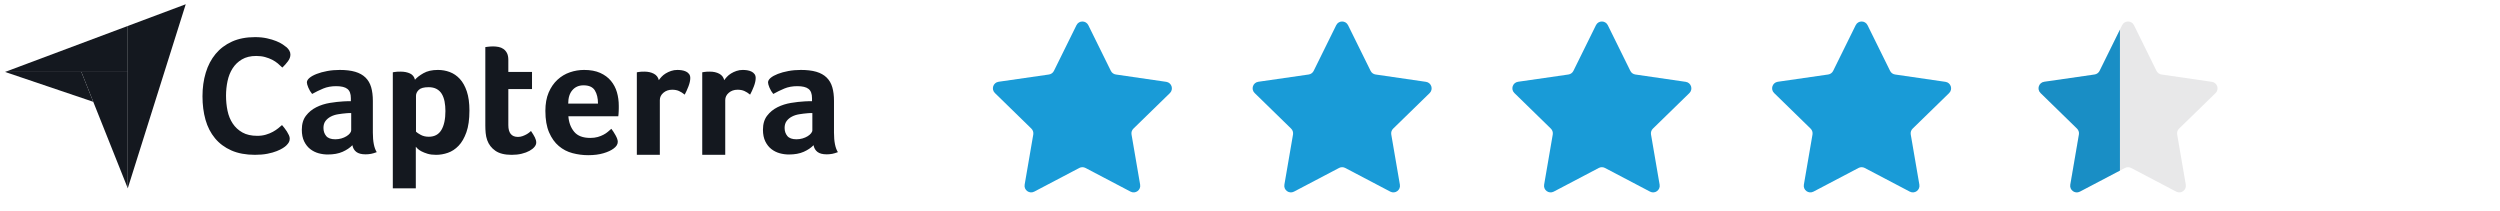 <svg width="154" height="13" viewBox="0 0 154 13" fill="none" xmlns="http://www.w3.org/2000/svg">
<path d="M0.31 4.431L5.012 4.432L7.871 4.432V1.6L0.31 4.431Z" fill="#14181F"/>
<path d="M7.87 1.6V11.6L11.441 0.262L7.87 1.6Z" fill="#14181F"/>
<path d="M7.871 4.432L5.012 4.432L7.871 11.6V4.432Z" fill="#14181F"/>
<path d="M0.31 4.431L5.745 6.271L5.012 4.432L0.31 4.431Z" fill="#14181F"/>
<path d="M17.63 8.968C17.589 9.009 17.52 9.061 17.423 9.123C17.326 9.185 17.201 9.247 17.045 9.309C16.89 9.372 16.7 9.425 16.476 9.47C16.251 9.515 15.994 9.537 15.704 9.537C15.145 9.537 14.661 9.447 14.254 9.268C13.847 9.089 13.51 8.838 13.244 8.517C12.978 8.196 12.783 7.816 12.659 7.378C12.535 6.939 12.473 6.458 12.473 5.933C12.473 5.408 12.54 4.923 12.675 4.478C12.809 4.033 13.011 3.648 13.28 3.323C13.55 2.999 13.886 2.745 14.29 2.562C14.694 2.379 15.169 2.287 15.714 2.287C15.984 2.287 16.227 2.312 16.445 2.36C16.662 2.408 16.852 2.465 17.014 2.531C17.176 2.596 17.311 2.665 17.418 2.738C17.525 2.81 17.606 2.871 17.662 2.919C17.724 2.974 17.777 3.04 17.822 3.116C17.867 3.192 17.889 3.275 17.889 3.364C17.889 3.503 17.838 3.641 17.734 3.779C17.631 3.917 17.517 4.045 17.392 4.162C17.309 4.079 17.216 3.995 17.113 3.908C17.009 3.822 16.893 3.746 16.766 3.68C16.638 3.615 16.493 3.56 16.331 3.515C16.168 3.47 15.987 3.447 15.787 3.447C15.435 3.447 15.14 3.518 14.901 3.66C14.663 3.801 14.472 3.986 14.327 4.214C14.182 4.442 14.078 4.702 14.016 4.996C13.954 5.289 13.923 5.588 13.923 5.892C13.923 6.216 13.954 6.527 14.016 6.824C14.078 7.121 14.185 7.383 14.337 7.611C14.489 7.839 14.687 8.022 14.932 8.16C15.177 8.298 15.483 8.367 15.849 8.367C16.042 8.367 16.22 8.343 16.382 8.294C16.545 8.246 16.688 8.187 16.812 8.118C16.936 8.049 17.045 7.977 17.139 7.901C17.232 7.825 17.309 7.759 17.372 7.704C17.413 7.752 17.461 7.811 17.517 7.88C17.572 7.95 17.624 8.022 17.672 8.098C17.72 8.174 17.762 8.25 17.796 8.325C17.831 8.402 17.848 8.471 17.848 8.533C17.848 8.622 17.831 8.698 17.796 8.76C17.762 8.823 17.706 8.892 17.63 8.968ZM22.968 8.173C22.968 8.722 23.048 9.122 23.207 9.372C23.082 9.42 22.966 9.455 22.858 9.476C22.751 9.497 22.638 9.507 22.52 9.507C22.27 9.507 22.08 9.458 21.952 9.361C21.823 9.264 21.742 9.125 21.707 8.944C21.554 9.104 21.353 9.24 21.103 9.351C20.853 9.462 20.547 9.517 20.186 9.517C19.998 9.517 19.811 9.491 19.623 9.44C19.436 9.388 19.265 9.303 19.113 9.185C18.96 9.067 18.835 8.91 18.738 8.713C18.64 8.515 18.592 8.275 18.592 7.991C18.592 7.638 18.677 7.35 18.847 7.129C19.017 6.907 19.231 6.732 19.488 6.604C19.745 6.476 20.023 6.388 20.321 6.339C20.62 6.291 20.894 6.26 21.144 6.246C21.228 6.239 21.309 6.235 21.389 6.235H21.613V6.046C21.613 5.779 21.542 5.589 21.4 5.477C21.257 5.364 21.026 5.308 20.707 5.308C20.408 5.308 20.142 5.357 19.91 5.454C19.677 5.551 19.45 5.662 19.227 5.787C19.13 5.669 19.052 5.539 18.993 5.397C18.934 5.254 18.904 5.148 18.904 5.079C18.904 4.982 18.958 4.888 19.066 4.797C19.173 4.707 19.321 4.626 19.509 4.553C19.696 4.48 19.911 4.421 20.155 4.376C20.398 4.33 20.655 4.308 20.926 4.308C21.301 4.308 21.619 4.346 21.879 4.422C22.14 4.499 22.351 4.617 22.515 4.777C22.678 4.937 22.794 5.136 22.864 5.376C22.933 5.615 22.968 5.895 22.968 6.215L22.968 8.173ZM21.634 6.965H21.488C21.439 6.965 21.391 6.968 21.342 6.975C21.169 6.989 20.997 7.01 20.827 7.038C20.656 7.065 20.505 7.114 20.373 7.184C20.241 7.253 20.134 7.343 20.05 7.454C19.967 7.566 19.925 7.708 19.925 7.882C19.925 8.076 19.981 8.241 20.092 8.377C20.203 8.512 20.391 8.58 20.655 8.58C20.787 8.58 20.912 8.562 21.03 8.528C21.148 8.493 21.252 8.448 21.342 8.392C21.433 8.337 21.504 8.276 21.556 8.21C21.608 8.144 21.634 8.083 21.634 8.028L21.634 6.965ZM25.562 4.912C25.673 4.78 25.846 4.646 26.081 4.511C26.317 4.375 26.615 4.308 26.975 4.308C27.231 4.308 27.475 4.351 27.707 4.438C27.939 4.525 28.145 4.666 28.325 4.86C28.505 5.055 28.649 5.312 28.756 5.631C28.863 5.951 28.917 6.343 28.917 6.808C28.917 7.35 28.855 7.797 28.73 8.147C28.605 8.498 28.445 8.776 28.247 8.981C28.05 9.186 27.83 9.33 27.588 9.413C27.345 9.497 27.103 9.538 26.861 9.538C26.66 9.538 26.485 9.516 26.336 9.471C26.187 9.425 26.061 9.375 25.957 9.32C25.853 9.264 25.773 9.209 25.718 9.153C25.663 9.097 25.628 9.059 25.614 9.038V11.6H24.197V4.454C24.232 4.447 24.274 4.44 24.323 4.433C24.365 4.426 24.414 4.421 24.47 4.417C24.526 4.414 24.593 4.412 24.67 4.412C24.901 4.412 25.096 4.45 25.258 4.527C25.419 4.603 25.52 4.732 25.562 4.912ZM27.438 6.84C27.438 6.631 27.42 6.437 27.386 6.256C27.351 6.076 27.294 5.919 27.215 5.787C27.135 5.655 27.028 5.553 26.894 5.48C26.759 5.407 26.595 5.371 26.402 5.371C26.112 5.371 25.91 5.426 25.796 5.537C25.682 5.648 25.625 5.77 25.625 5.902V8.111C25.68 8.167 25.778 8.232 25.92 8.309C26.061 8.385 26.225 8.423 26.412 8.423C26.764 8.423 27.023 8.285 27.189 8.007C27.355 7.729 27.438 7.34 27.438 6.84ZM30.011 8.632C29.962 8.493 29.931 8.347 29.917 8.194C29.903 8.041 29.896 7.889 29.896 7.736V2.901C29.945 2.894 29.997 2.887 30.053 2.88C30.101 2.873 30.153 2.868 30.209 2.865C30.264 2.861 30.32 2.859 30.375 2.859C30.487 2.859 30.598 2.87 30.709 2.891C30.82 2.912 30.921 2.953 31.011 3.016C31.101 3.078 31.174 3.163 31.23 3.271C31.285 3.379 31.313 3.519 31.313 3.693V4.433H32.772V5.485H31.313V7.707C31.313 8.192 31.511 8.434 31.907 8.434C32.004 8.434 32.096 8.418 32.183 8.387C32.27 8.356 32.348 8.321 32.418 8.283C32.487 8.245 32.548 8.205 32.6 8.163C32.652 8.121 32.689 8.09 32.709 8.069C32.814 8.222 32.893 8.354 32.949 8.466C33.005 8.578 33.032 8.683 33.032 8.781C33.032 8.872 32.996 8.962 32.923 9.049C32.85 9.137 32.748 9.218 32.616 9.291C32.484 9.365 32.324 9.424 32.136 9.47C31.949 9.516 31.744 9.538 31.522 9.538C31.091 9.538 30.756 9.455 30.516 9.288C30.276 9.122 30.108 8.903 30.011 8.632ZM36.361 8.496C36.535 8.496 36.688 8.477 36.821 8.439C36.953 8.401 37.072 8.354 37.176 8.298C37.281 8.243 37.372 8.182 37.448 8.116C37.525 8.05 37.595 7.989 37.658 7.934C37.741 8.038 37.828 8.172 37.919 8.335C38.01 8.498 38.055 8.632 38.055 8.736C38.055 8.889 37.968 9.028 37.794 9.153C37.648 9.264 37.442 9.36 37.174 9.439C36.907 9.519 36.593 9.559 36.231 9.559C35.905 9.559 35.584 9.517 35.268 9.434C34.952 9.351 34.67 9.205 34.424 8.996C34.177 8.788 33.977 8.509 33.825 8.158C33.672 7.807 33.595 7.364 33.595 6.829C33.595 6.392 33.663 6.015 33.798 5.699C33.934 5.383 34.114 5.12 34.34 4.912C34.566 4.704 34.821 4.551 35.106 4.454C35.391 4.356 35.683 4.308 35.981 4.308C36.37 4.308 36.7 4.369 36.971 4.49C37.242 4.612 37.463 4.775 37.633 4.98C37.803 5.185 37.926 5.419 38.003 5.683C38.079 5.947 38.117 6.225 38.117 6.517V6.663C38.117 6.718 38.116 6.777 38.112 6.84C38.109 6.902 38.105 6.963 38.102 7.022C38.098 7.081 38.093 7.128 38.086 7.163H35.012C35.04 7.545 35.159 7.863 35.368 8.116C35.577 8.37 35.908 8.496 36.361 8.496ZM36.836 6.381C36.836 6.048 36.771 5.777 36.642 5.568C36.513 5.36 36.28 5.256 35.945 5.256C35.658 5.256 35.43 5.355 35.259 5.553C35.087 5.751 35.002 6.027 35.002 6.381L36.836 6.381ZM40.583 4.938C40.625 4.876 40.681 4.808 40.75 4.732C40.819 4.656 40.904 4.587 41.005 4.525C41.106 4.463 41.217 4.411 41.339 4.37C41.46 4.328 41.59 4.308 41.73 4.308C41.813 4.308 41.901 4.315 41.995 4.328C42.089 4.342 42.176 4.368 42.256 4.406C42.335 4.444 42.4 4.495 42.448 4.561C42.497 4.626 42.521 4.707 42.521 4.804C42.521 4.955 42.483 5.129 42.407 5.326C42.33 5.522 42.254 5.69 42.178 5.829C42.059 5.732 41.941 5.657 41.823 5.605C41.705 5.553 41.566 5.527 41.406 5.527C41.191 5.527 41.011 5.59 40.865 5.715C40.719 5.84 40.646 5.99 40.646 6.164V9.537H39.229V4.454C39.264 4.447 39.305 4.44 39.354 4.433C39.395 4.426 39.444 4.421 39.5 4.417C39.555 4.414 39.621 4.412 39.698 4.412C39.92 4.412 40.113 4.455 40.276 4.541C40.439 4.627 40.542 4.76 40.583 4.938ZM44.612 4.938C44.654 4.876 44.709 4.808 44.779 4.732C44.848 4.656 44.933 4.587 45.034 4.525C45.135 4.463 45.246 4.411 45.367 4.37C45.489 4.328 45.619 4.308 45.758 4.308C45.842 4.308 45.93 4.315 46.024 4.328C46.118 4.342 46.205 4.368 46.284 4.406C46.364 4.444 46.428 4.495 46.477 4.561C46.526 4.626 46.55 4.707 46.55 4.804C46.55 4.955 46.512 5.129 46.436 5.326C46.359 5.522 46.283 5.69 46.206 5.829C46.088 5.732 45.97 5.657 45.852 5.605C45.734 5.553 45.595 5.527 45.435 5.527C45.22 5.527 45.039 5.59 44.894 5.715C44.748 5.84 44.675 5.99 44.675 6.164V9.537H43.258V4.454C43.292 4.447 43.334 4.44 43.383 4.433C43.424 4.426 43.473 4.421 43.529 4.417C43.584 4.414 43.65 4.412 43.727 4.412C43.949 4.412 44.142 4.455 44.305 4.541C44.468 4.627 44.57 4.76 44.612 4.938ZM51.374 8.173C51.374 8.722 51.454 9.122 51.614 9.372C51.489 9.42 51.373 9.455 51.265 9.476C51.157 9.497 51.044 9.507 50.926 9.507C50.676 9.507 50.487 9.458 50.359 9.361C50.23 9.264 50.148 9.125 50.114 8.944C49.961 9.104 49.759 9.24 49.509 9.351C49.259 9.462 48.953 9.517 48.593 9.517C48.405 9.517 48.217 9.491 48.03 9.44C47.842 9.388 47.672 9.303 47.519 9.185C47.366 9.067 47.241 8.91 47.144 8.713C47.047 8.515 46.998 8.275 46.998 7.991C46.998 7.638 47.083 7.35 47.254 7.129C47.424 6.907 47.637 6.732 47.894 6.604C48.151 6.476 48.429 6.388 48.728 6.339C49.026 6.291 49.301 6.26 49.551 6.246C49.634 6.239 49.716 6.235 49.796 6.235H50.02V6.046C50.02 5.779 49.949 5.589 49.806 5.477C49.664 5.364 49.433 5.308 49.113 5.308C48.815 5.308 48.549 5.357 48.316 5.454C48.084 5.551 47.856 5.662 47.634 5.787C47.536 5.669 47.458 5.539 47.399 5.397C47.34 5.254 47.311 5.148 47.311 5.079C47.311 4.982 47.365 4.888 47.472 4.797C47.58 4.707 47.728 4.626 47.915 4.553C48.103 4.48 48.318 4.421 48.561 4.376C48.804 4.33 49.061 4.308 49.332 4.308C49.707 4.308 50.025 4.346 50.286 4.422C50.546 4.499 50.758 4.617 50.921 4.777C51.084 4.937 51.201 5.136 51.27 5.376C51.34 5.615 51.374 5.895 51.374 6.215V8.173ZM50.041 6.965H49.895C49.846 6.965 49.797 6.968 49.749 6.975C49.575 6.989 49.403 7.01 49.233 7.038C49.063 7.065 48.912 7.114 48.78 7.184C48.648 7.253 48.54 7.343 48.457 7.454C48.374 7.566 48.332 7.708 48.332 7.882C48.332 8.076 48.388 8.241 48.499 8.377C48.61 8.512 48.797 8.58 49.061 8.58C49.193 8.58 49.318 8.562 49.436 8.528C49.554 8.493 49.659 8.448 49.749 8.392C49.839 8.337 49.91 8.276 49.963 8.21C50.015 8.144 50.041 8.083 50.041 8.028L50.041 6.965Z" fill="#14181F"/>
<path d="M67.04 1.551C66.891 1.249 66.46 1.249 66.311 1.551L64.922 4.366C64.863 4.486 64.748 4.57 64.616 4.589L61.511 5.037C61.178 5.086 61.044 5.495 61.285 5.73L63.533 7.923C63.629 8.016 63.672 8.151 63.65 8.283L63.118 11.376C63.061 11.708 63.41 11.961 63.708 11.805L66.487 10.345C66.605 10.283 66.746 10.283 66.865 10.345L69.644 11.805C69.942 11.961 70.29 11.708 70.233 11.376L69.702 8.283C69.679 8.151 69.723 8.016 69.819 7.923L72.066 5.734C72.307 5.499 72.174 5.089 71.841 5.041L68.736 4.589C68.603 4.57 68.489 4.487 68.43 4.367L67.04 1.551Z" fill="#199BD7"/>
<path d="M83.04 1.551C82.891 1.249 82.46 1.249 82.311 1.551L80.922 4.366C80.863 4.486 80.748 4.57 80.616 4.589L77.511 5.037C77.177 5.086 77.044 5.495 77.285 5.73L79.533 7.923C79.629 8.016 79.672 8.151 79.65 8.283L79.118 11.376C79.061 11.708 79.409 11.961 79.708 11.805L82.487 10.345C82.605 10.283 82.746 10.283 82.865 10.345L85.644 11.805C85.942 11.961 86.29 11.708 86.233 11.376L85.702 8.283C85.679 8.151 85.723 8.016 85.819 7.923L88.066 5.734C88.307 5.499 88.174 5.089 87.841 5.041L84.736 4.589C84.603 4.57 84.489 4.487 84.43 4.367L83.04 1.551Z" fill="#199BD7"/>
<path d="M99.04 1.551C98.891 1.249 98.46 1.249 98.311 1.551L96.922 4.366C96.863 4.486 96.748 4.57 96.616 4.589L93.511 5.037C93.177 5.086 93.044 5.495 93.285 5.73L95.533 7.923C95.629 8.016 95.672 8.151 95.65 8.283L95.118 11.376C95.061 11.708 95.409 11.961 95.708 11.805L98.487 10.345C98.605 10.283 98.746 10.283 98.865 10.345L101.644 11.805C101.942 11.961 102.29 11.708 102.233 11.376L101.702 8.283C101.679 8.151 101.723 8.016 101.819 7.923L104.066 5.734C104.307 5.499 104.174 5.089 103.841 5.041L100.736 4.589C100.603 4.57 100.489 4.487 100.43 4.367L99.04 1.551Z" fill="#199BD7"/>
<path d="M115.04 1.551C114.891 1.249 114.461 1.249 114.311 1.551L112.922 4.366C112.863 4.486 112.748 4.57 112.616 4.589L109.511 5.037C109.178 5.086 109.044 5.495 109.285 5.73L111.533 7.923C111.629 8.016 111.672 8.151 111.65 8.283L111.118 11.376C111.061 11.708 111.409 11.961 111.708 11.805L114.487 10.345C114.605 10.283 114.746 10.283 114.865 10.345L117.644 11.805C117.942 11.961 118.29 11.708 118.233 11.376L117.702 8.283C117.679 8.151 117.723 8.016 117.819 7.923L120.066 5.734C120.307 5.499 120.174 5.089 119.841 5.041L116.736 4.589C116.603 4.57 116.489 4.487 116.43 4.367L115.04 1.551Z" fill="#199BD7"/>
<g clip-path="url(#clip0_1428_7147)">
<path d="M131.452 1.551C131.303 1.249 130.872 1.249 130.723 1.551L129.334 4.366C129.274 4.486 129.16 4.57 129.027 4.589L125.922 5.037C125.589 5.086 125.456 5.495 125.697 5.73L127.945 7.923C128.04 8.016 128.084 8.151 128.061 8.283L127.53 11.376C127.473 11.708 127.821 11.961 128.119 11.805L130.899 10.345C131.017 10.283 131.158 10.283 131.276 10.345L134.056 11.805C134.354 11.961 134.702 11.708 134.645 11.376L134.114 8.283C134.091 8.151 134.135 8.016 134.231 7.923L136.478 5.734C136.719 5.499 136.586 5.089 136.253 5.041L133.147 4.589C133.015 4.57 132.901 4.487 132.841 4.367L131.452 1.551Z" fill="#199BD7"/>
</g>
<path opacity="0.1" d="M131.452 1.551C131.303 1.249 130.872 1.249 130.723 1.551L129.334 4.366C129.274 4.486 129.16 4.57 129.027 4.589L125.922 5.037C125.589 5.086 125.456 5.495 125.697 5.73L127.945 7.923C128.04 8.016 128.084 8.151 128.061 8.283L127.53 11.376C127.473 11.708 127.821 11.961 128.119 11.805L130.899 10.345C131.017 10.283 131.158 10.283 131.276 10.345L134.056 11.805C134.354 11.961 134.702 11.708 134.645 11.376L134.114 8.283C134.091 8.151 134.135 8.016 134.231 7.923L136.478 5.734C136.719 5.499 136.586 5.089 136.253 5.041L133.147 4.589C133.015 4.57 132.901 4.487 132.841 4.367L131.452 1.551Z" fill="#14181F"/>
<defs>
<clipPath id="clip0_1428_7147">
<rect width="6" height="13" fill="white" transform="translate(124.588)"/>
</clipPath>
</defs>
</svg>
